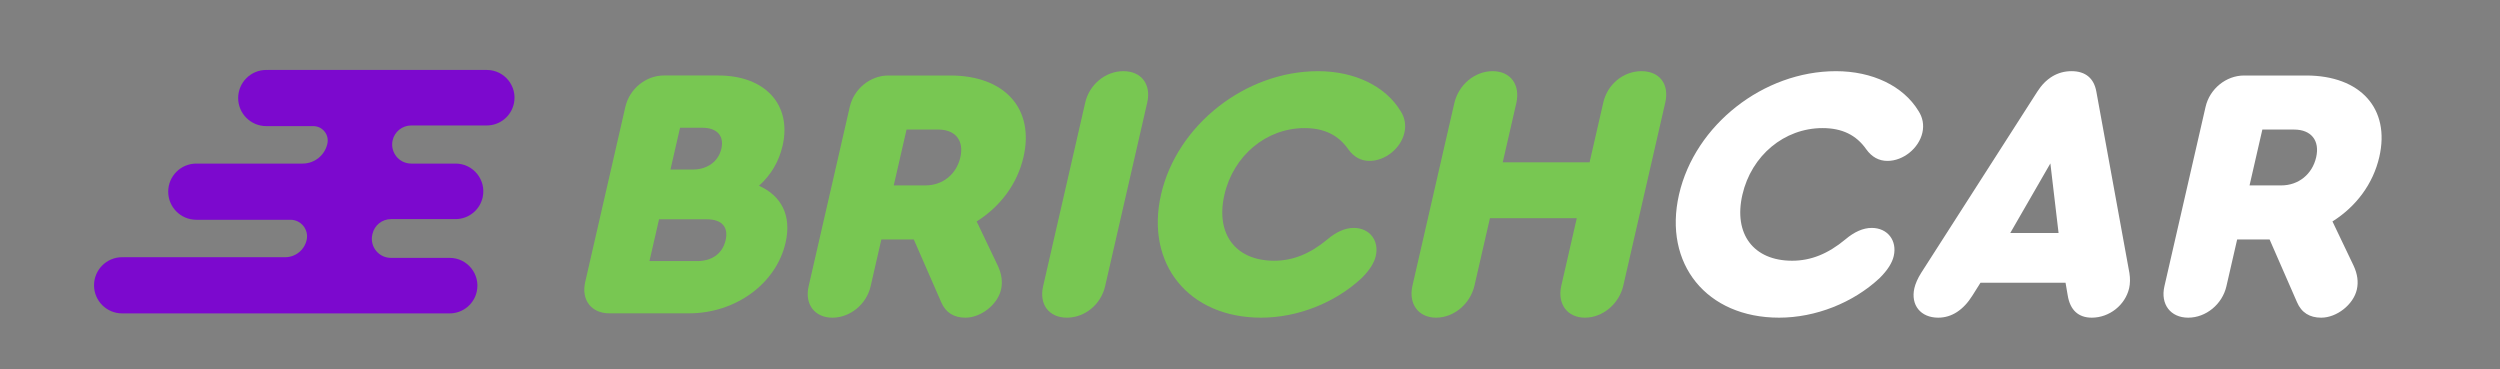 <?xml version="1.0" encoding="UTF-8"?> <!-- Generator: Adobe Illustrator 15.0.0, SVG Export Plug-In . SVG Version: 6.00 Build 0) --> <svg xmlns="http://www.w3.org/2000/svg" xmlns:xlink="http://www.w3.org/1999/xlink" id="Layer_1" x="0px" y="0px" width="708.66px" height="104.62px" viewBox="0 0 708.66 104.62" xml:space="preserve"><rect x="0" y="0" width="708.66" height="104.62" fill="#808080" stroke="none"/> <path fill="#78C752" d="M222.68,68.797c-2.67,11.649-14.192,20.022-27.37,20.022h-22.577c-5.106,0-8.019-3.778-6.847-8.885 l11.383-49.647c1.17-5.11,5.818-8.888,10.926-8.888h15.424c13.278,0,20.882,8.273,18.215,19.921 c-1.029,4.493-3.354,8.374-6.688,11.335C221.54,55.52,224.437,61.136,222.68,68.797 M192.765,36.21l-2.714,11.85h6.333 c4.086,0,7.257-2.247,8.101-5.923c0.842-3.677-1.297-5.926-5.385-5.926L192.765,36.21L192.765,36.21z M205.685,68.082 c0.867-3.78-1.095-5.923-5.384-5.923h-13.486L184.1,74.011h13.484C201.873,74.011,204.82,71.862,205.685,68.082"></path> <path fill="#78C752" d="M283.757,82.08c-0.985,4.292-5.709,7.969-10.102,7.969c-3.269,0-5.594-1.434-6.86-4.396l-7.77-17.776h-0.306 h-8.887l-3.045,13.28c-1.173,5.109-5.821,8.891-10.828,8.891c-5.003,0-7.918-3.781-6.745-8.891l11.664-50.871 c1.173-5.11,5.817-8.885,10.924-8.885h17.573c15.422,0,23.893,9.396,20.755,23.084c-1.755,7.658-6.604,14.096-13.285,18.284 l6.004,12.567C283.945,77.685,284.248,79.935,283.757,82.08 M253.345,52.556h8.99c4.9,0,8.791-3.166,9.895-7.966 c1.077-4.703-1.361-7.865-6.265-7.865h-8.99L253.345,52.556z"></path> <path fill="#78C752" d="M295.683,81.158l11.945-52.097c1.171-5.108,5.715-8.889,10.823-8.889c5.108,0,7.921,3.781,6.75,8.889 l-11.946,52.097c-1.174,5.108-5.72,8.888-10.828,8.888C297.325,90.046,294.512,86.267,295.683,81.158"></path> <path fill="#78C752" d="M329.121,55.109c4.521-19.718,23.947-34.934,44.479-34.934c10.318,0,19.064,4.186,23.37,11.235 c1.212,1.835,1.644,3.981,1.124,6.233c-1.007,4.39-5.4,7.966-9.896,7.966c-2.453,0-4.441-1.124-5.993-3.269 c-2.841-4.088-6.895-6.03-12.408-6.03c-10.829,0-20.167,7.768-22.722,18.901c-2.553,11.134,3.171,18.695,14.102,18.695 c5.312,0,10.148-1.944,15.069-6.03c2.535-2.145,5.039-3.271,7.492-3.271c4.496,0,7.252,3.576,6.242,7.971 c-0.444,1.938-1.729,3.985-3.982,6.231c-7.54,7.051-18.206,11.239-28.521,11.239C336.943,90.049,324.6,74.827,329.121,55.109"></path> <path fill="#78C752" d="M400.386,80.954l11.853-51.689c1.197-5.208,5.763-9.092,10.87-9.092s7.896,3.884,6.701,9.092l-3.842,16.756 h24.618l3.89-16.963c1.193-5.208,5.717-8.885,10.821-8.885c5.109,0,7.945,3.677,6.748,8.885l-11.898,51.896 c-1.192,5.211-5.864,9.095-10.87,9.095c-5.005,0-7.894-3.884-6.699-9.095l4.382-19.103H422.34l-4.379,19.103 c-1.198,5.211-5.869,9.095-10.876,9.095C402.081,90.049,399.189,86.165,400.386,80.954"></path> <path fill="#FFFFFF" d="M475.947,55.109c4.521-19.718,23.945-34.934,44.479-34.934c10.315,0,19.062,4.186,23.367,11.235 c1.212,1.835,1.644,3.981,1.126,6.233c-1.008,4.39-5.403,7.966-9.896,7.966c-2.453,0-4.442-1.124-5.992-3.269 c-2.842-4.088-6.894-6.03-12.407-6.03c-10.831,0-20.17,7.768-22.723,18.901c-2.557,11.134,3.171,18.695,14.102,18.695 c5.312,0,10.151-1.944,15.072-6.03c2.532-2.145,5.035-3.271,7.491-3.271c4.491,0,7.249,3.576,6.238,7.971 c-0.442,1.938-1.729,3.985-3.979,6.231c-7.542,7.051-18.208,11.239-28.523,11.239C483.77,90.049,471.426,74.827,475.947,55.109"></path> <path fill="#FFFFFF" d="M603.542,81.669c-1.104,4.803-5.6,8.379-10.604,8.379c-3.778,0-6.146-2.146-6.82-6.337l-0.612-3.573h-24.106 l-2.248,3.573c-2.598,4.19-5.947,6.337-9.729,6.337c-5.007,0-7.862-3.576-6.764-8.379c0.28-1.225,0.941-2.761,1.906-4.292 l32.927-51.386c2.397-3.777,5.727-5.82,9.712-5.82c3.98,0,6.377,2.043,7.039,5.82l9.366,51.386 C603.864,78.909,603.82,80.446,603.542,81.669 M569.84,66.039h13.689l-2.323-19.717L569.84,66.039z"></path> <path fill="#FFFFFF" d="M668.077,82.08c-0.985,4.292-5.712,7.969-10.103,7.969c-3.269,0-5.599-1.434-6.857-4.396l-7.771-17.776 h-0.306h-8.887l-3.048,13.28c-1.172,5.109-5.818,8.891-10.826,8.891c-5.002,0-7.917-3.781-6.747-8.891l11.667-50.871 c1.173-5.11,5.816-8.885,10.924-8.885h17.573c15.422,0,23.895,9.396,20.753,23.084c-1.756,7.658-6.603,14.096-13.281,18.284 l6.005,12.567C668.265,77.685,668.568,79.935,668.077,82.08 M637.665,52.556h8.99c4.898,0,8.792-3.166,9.892-7.966 c1.079-4.703-1.359-7.865-6.263-7.865h-8.989L637.665,52.556z"></path> <path fill="#7C09CE" d="M34.62,88.836L34.62,88.836h47.817h0.356h44.665c3.706,0,6.913-2.585,7.691-6.21 c1.057-4.9-2.679-9.529-7.691-9.529h-16.652c-3.441,0-6.007-3.174-5.28-6.541l0.041-0.187c0.535-2.487,2.735-4.263,5.28-4.263 h18.287c3.707,0,6.91-2.588,7.692-6.216c1.056-4.901-2.68-9.523-7.692-9.523h-12.569c-3.442,0-6.007-3.177-5.283-6.543 c0.539-2.485,2.739-4.26,5.283-4.26h21.412c3.705,0,6.911-2.591,7.691-6.213c1.056-4.901-2.678-9.525-7.691-9.525h-30.984h-0.379 H97.66h-0.356H76.257c-0.182,0-0.343,0.006-0.511,0.012c-0.091-0.003-0.183-0.012-0.273-0.012c-4.398,0-7.963,3.562-7.963,7.963 c0,4.398,3.565,7.962,7.963,7.962h0.003h13.333c2.607,0,4.547,2.405,3.998,4.95c-0.711,3.307-3.636,5.667-7.015,5.667H56.108 c-0.109,0-0.201,0.006-0.303,0.009c-0.053-0.003-0.106-0.009-0.162-0.009c-4.398,0-7.963,3.565-7.963,7.966 c0,4.398,3.565,7.962,7.963,7.962h26.692c2.993,0,5.226,2.761,4.595,5.688c-0.619,2.875-3.16,4.926-6.102,4.926H35.249 c-0.146,0-0.272,0.006-0.411,0.011c-0.075-0.002-0.146-0.011-0.218-0.011c-4.398,0-7.966,3.563-7.966,7.962 S30.222,88.836,34.62,88.836"></path> </svg> 
